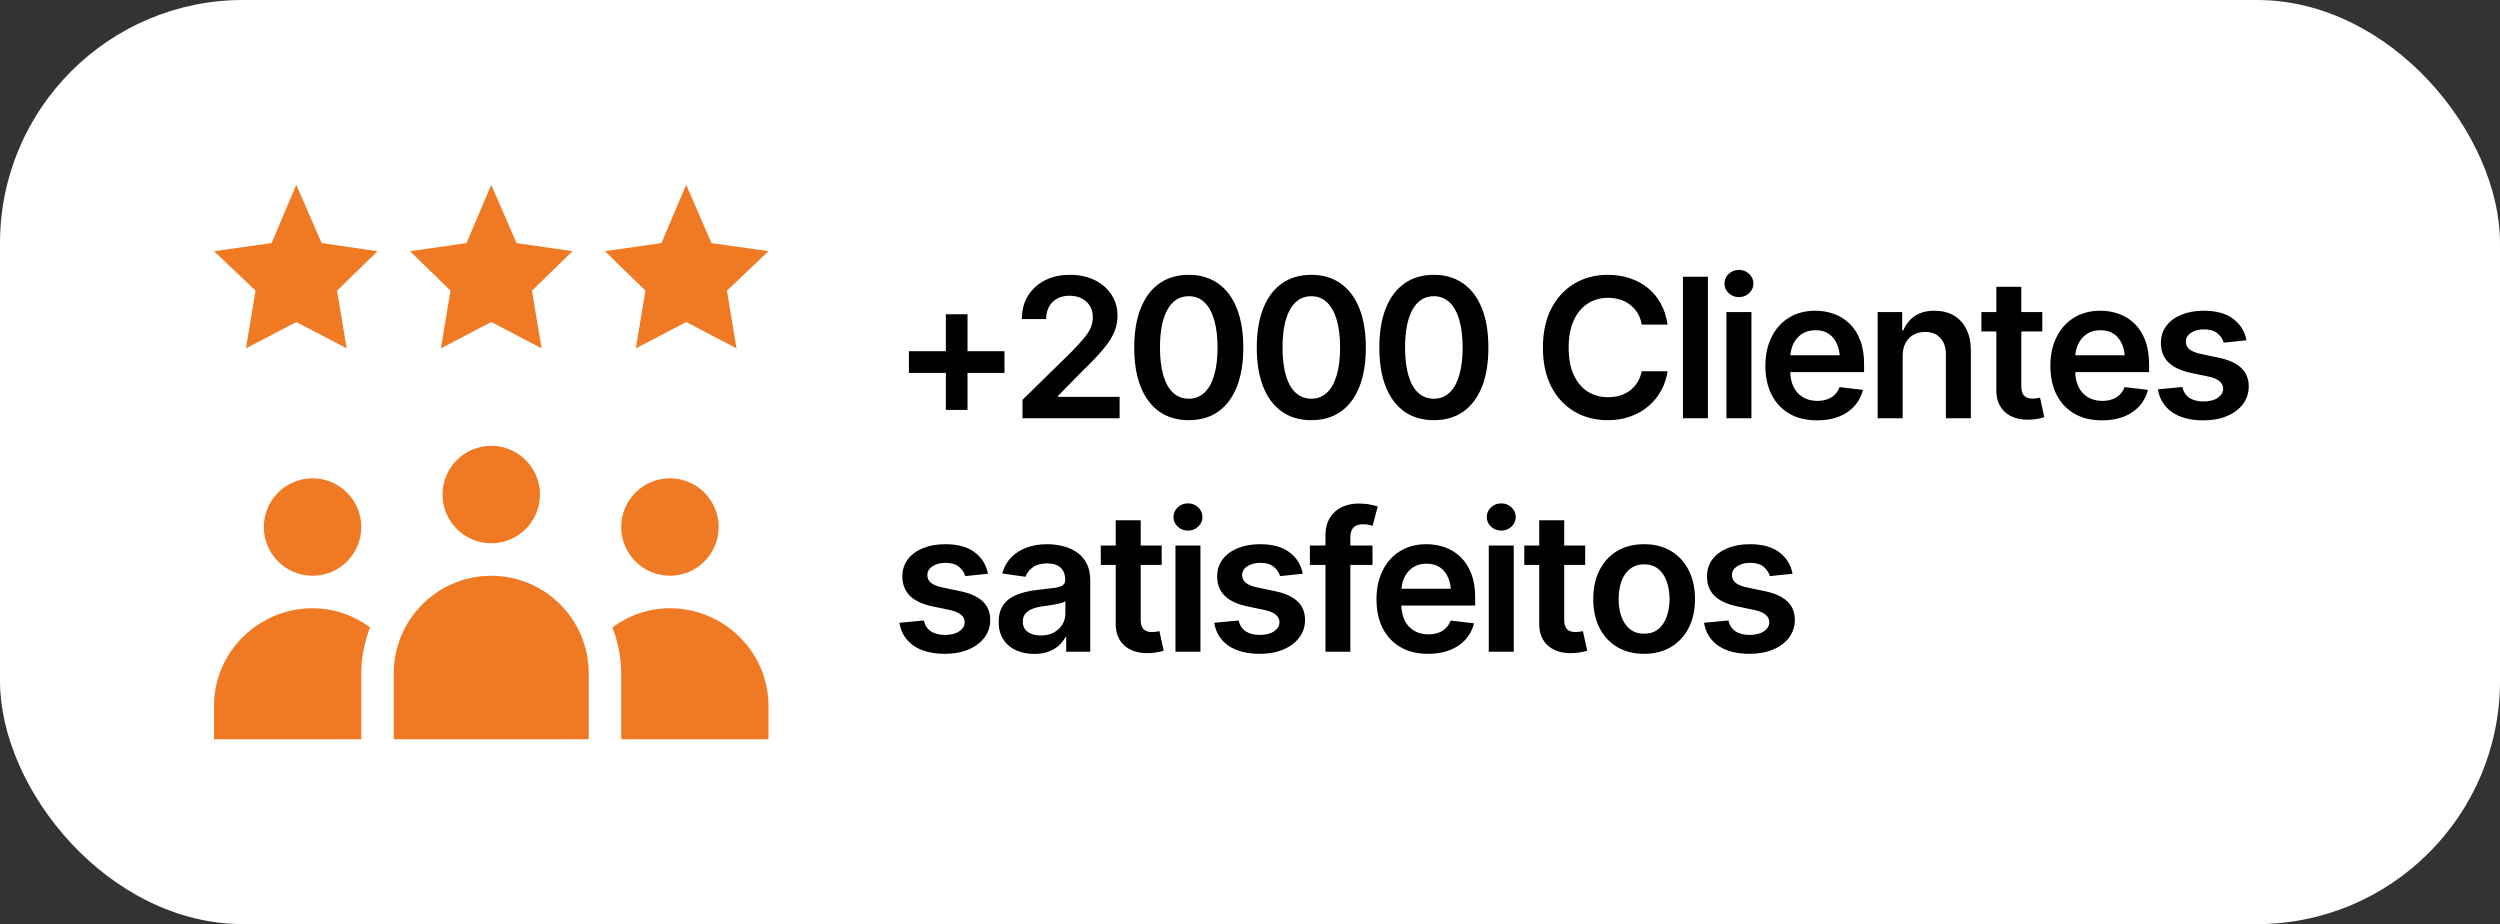 <svg xmlns="http://www.w3.org/2000/svg" width="257" height="95" viewBox="0 0 257 95" fill="none"><rect x="0" y="0" width="257" height="95" fill="#333333" stroke="none"/><rect y="-0.001" width="257" height="95" rx="25" fill="white"></rect><path d="M45.49 50.838C45.49 53.601 47.738 55.848 50.5 55.848C53.262 55.848 55.51 53.601 55.51 50.838C55.51 48.076 53.262 45.829 50.5 45.829C47.738 45.829 45.49 48.076 45.49 50.838ZM50.5 59.188C44.975 59.188 40.48 63.682 40.48 69.207V75.999H60.52V69.207C60.52 63.682 56.025 59.188 50.5 59.188ZM37.141 54.178C37.141 51.416 34.893 49.169 32.131 49.169C29.369 49.169 27.121 51.416 27.121 54.178C27.121 56.941 29.369 59.188 32.131 59.188C34.893 59.188 37.141 56.941 37.141 54.178ZM73.879 54.178C73.879 51.416 71.631 49.169 68.869 49.169C66.107 49.169 63.859 51.416 63.859 54.178C63.859 56.941 66.107 59.188 68.869 59.188C71.631 59.188 73.879 56.941 73.879 54.178ZM30.461 18.998L27.92 24.988L22 25.823L26.27 29.879L25.288 35.809L30.461 33.105L35.634 35.809L34.652 29.879L38.81 25.823L33.064 24.988L30.461 18.998ZM53.103 24.988L50.5 18.998L47.959 24.988L42.15 25.823L46.309 29.879L45.327 35.809L50.5 33.105L55.673 35.809L54.691 29.879L58.85 25.823L53.103 24.988ZM70.539 18.998L67.999 24.988L62.19 25.823L66.348 29.879L65.366 35.809L70.539 33.105L75.712 35.809L74.73 29.879L79 25.823L73.142 24.988L70.539 18.998ZM68.869 62.528C66.65 62.528 64.618 63.273 62.958 64.494C63.517 65.965 63.859 67.543 63.859 69.207V75.999H79V72.547C79 67.014 74.403 62.528 68.869 62.528ZM22 72.547V75.999H37.141V69.207C37.141 67.543 37.483 65.965 38.042 64.494C36.382 63.273 34.35 62.528 32.131 62.528C26.597 62.528 22 67.014 22 72.547Z" fill="#F07A24"></path><path d="M97.234 42.139V32.305H99.461V42.139H97.234ZM93.436 38.34V36.104H103.26V38.34H93.436ZM105.115 42.998V41.104L110.174 36.143C110.649 35.655 111.046 35.222 111.365 34.844C111.691 34.467 111.935 34.102 112.098 33.751C112.26 33.392 112.342 33.012 112.342 32.608C112.342 32.152 112.238 31.758 112.029 31.426C111.821 31.094 111.535 30.84 111.17 30.665C110.812 30.489 110.402 30.401 109.939 30.401C109.458 30.401 109.038 30.498 108.68 30.694C108.322 30.889 108.042 31.166 107.84 31.524C107.645 31.882 107.547 32.308 107.547 32.803H105.047C105.047 31.885 105.255 31.088 105.672 30.411C106.095 29.727 106.678 29.197 107.42 28.819C108.162 28.441 109.012 28.252 109.969 28.252C110.952 28.252 111.811 28.435 112.547 28.799C113.283 29.164 113.855 29.665 114.266 30.303C114.676 30.935 114.881 31.657 114.881 32.471C114.881 33.018 114.777 33.555 114.568 34.083C114.36 34.603 113.992 35.186 113.465 35.831C112.944 36.469 112.212 37.24 111.268 38.145L108.768 40.694V40.801H115.096V42.998H105.115ZM122.205 43.194C121.027 43.194 120.018 42.901 119.178 42.315C118.344 41.722 117.706 40.873 117.264 39.766C116.821 38.653 116.6 37.308 116.6 35.733C116.6 34.157 116.821 32.813 117.264 31.7C117.706 30.58 118.344 29.727 119.178 29.141C120.018 28.549 121.027 28.252 122.205 28.252C123.377 28.252 124.383 28.549 125.223 29.141C126.062 29.734 126.704 30.586 127.146 31.7C127.589 32.813 127.811 34.157 127.811 35.733C127.811 37.308 127.589 38.653 127.146 39.766C126.704 40.873 126.066 41.722 125.232 42.315C124.399 42.901 123.39 43.194 122.205 43.194ZM122.205 40.987C122.837 40.987 123.37 40.782 123.807 40.372C124.249 39.961 124.585 39.366 124.812 38.584C125.047 37.797 125.164 36.846 125.164 35.733C125.164 34.613 125.047 33.659 124.812 32.872C124.585 32.084 124.249 31.485 123.807 31.075C123.37 30.658 122.837 30.45 122.205 30.45C121.255 30.45 120.522 30.912 120.008 31.836C119.5 32.754 119.246 34.053 119.246 35.733C119.246 36.846 119.36 37.797 119.588 38.584C119.816 39.366 120.151 39.961 120.594 40.372C121.036 40.782 121.574 40.987 122.205 40.987ZM134.803 43.194C133.624 43.194 132.615 42.901 131.775 42.315C130.942 41.722 130.304 40.873 129.861 39.766C129.419 38.653 129.197 37.308 129.197 35.733C129.197 34.157 129.419 32.813 129.861 31.7C130.304 30.58 130.942 29.727 131.775 29.141C132.615 28.549 133.624 28.252 134.803 28.252C135.975 28.252 136.98 28.549 137.82 29.141C138.66 29.734 139.301 30.586 139.744 31.7C140.187 32.813 140.408 34.157 140.408 35.733C140.408 37.308 140.187 38.653 139.744 39.766C139.301 40.873 138.663 41.722 137.83 42.315C136.997 42.901 135.988 43.194 134.803 43.194ZM134.803 40.987C135.434 40.987 135.968 40.782 136.404 40.372C136.847 39.961 137.182 39.366 137.41 38.584C137.645 37.797 137.762 36.846 137.762 35.733C137.762 34.613 137.645 33.659 137.41 32.872C137.182 32.084 136.847 31.485 136.404 31.075C135.968 30.658 135.434 30.45 134.803 30.45C133.852 30.45 133.12 30.912 132.605 31.836C132.098 32.754 131.844 34.053 131.844 35.733C131.844 36.846 131.958 37.797 132.186 38.584C132.413 39.366 132.749 39.961 133.191 40.372C133.634 40.782 134.171 40.987 134.803 40.987ZM147.4 43.194C146.222 43.194 145.213 42.901 144.373 42.315C143.54 41.722 142.902 40.873 142.459 39.766C142.016 38.653 141.795 37.308 141.795 35.733C141.795 34.157 142.016 32.813 142.459 31.7C142.902 30.58 143.54 29.727 144.373 29.141C145.213 28.549 146.222 28.252 147.4 28.252C148.572 28.252 149.578 28.549 150.418 29.141C151.258 29.734 151.899 30.586 152.342 31.7C152.785 32.813 153.006 34.157 153.006 35.733C153.006 37.308 152.785 38.653 152.342 39.766C151.899 40.873 151.261 41.722 150.428 42.315C149.594 42.901 148.585 43.194 147.4 43.194ZM147.4 40.987C148.032 40.987 148.566 40.782 149.002 40.372C149.445 39.961 149.78 39.366 150.008 38.584C150.242 37.797 150.359 36.846 150.359 35.733C150.359 34.613 150.242 33.659 150.008 32.872C149.78 32.084 149.445 31.485 149.002 31.075C148.566 30.658 148.032 30.45 147.4 30.45C146.45 30.45 145.717 30.912 145.203 31.836C144.695 32.754 144.441 34.053 144.441 35.733C144.441 36.846 144.555 37.797 144.783 38.584C145.011 39.366 145.346 39.961 145.789 40.372C146.232 40.782 146.769 40.987 147.4 40.987ZM165.271 43.194C163.995 43.194 162.853 42.898 161.844 42.305C160.841 41.713 160.05 40.86 159.471 39.747C158.898 38.633 158.611 37.295 158.611 35.733C158.611 34.164 158.901 32.823 159.48 31.709C160.066 30.59 160.861 29.734 161.863 29.141C162.872 28.549 164.008 28.252 165.271 28.252C166.072 28.252 166.821 28.366 167.518 28.594C168.221 28.822 168.846 29.157 169.393 29.6C169.939 30.036 170.385 30.573 170.73 31.211C171.082 31.843 171.313 32.562 171.424 33.37H168.768C168.696 32.927 168.556 32.536 168.348 32.198C168.146 31.859 167.892 31.573 167.586 31.338C167.286 31.098 166.945 30.919 166.561 30.801C166.176 30.678 165.763 30.616 165.32 30.616C164.526 30.616 163.823 30.814 163.211 31.211C162.599 31.602 162.12 32.181 161.775 32.95C161.43 33.711 161.258 34.639 161.258 35.733C161.258 36.84 161.43 37.774 161.775 38.536C162.127 39.291 162.605 39.864 163.211 40.254C163.823 40.639 164.523 40.831 165.311 40.831C165.747 40.831 166.154 40.775 166.531 40.665C166.909 40.547 167.251 40.375 167.557 40.147C167.869 39.913 168.126 39.633 168.328 39.307C168.536 38.975 168.683 38.594 168.768 38.165H171.424C171.326 38.861 171.111 39.516 170.779 40.127C170.454 40.733 170.024 41.267 169.49 41.729C168.963 42.185 168.344 42.543 167.635 42.803C166.925 43.064 166.137 43.194 165.271 43.194ZM175.574 28.448V42.998H173.006V28.448H175.574ZM177.479 42.998V32.081H180.047V42.998H177.479ZM178.768 30.547C178.357 30.547 178.006 30.411 177.713 30.137C177.42 29.864 177.273 29.535 177.273 29.151C177.273 28.76 177.42 28.428 177.713 28.155C178.006 27.881 178.357 27.745 178.768 27.745C179.171 27.745 179.52 27.881 179.812 28.155C180.105 28.428 180.252 28.757 180.252 29.141C180.252 29.532 180.105 29.864 179.812 30.137C179.52 30.411 179.171 30.547 178.768 30.547ZM186.785 43.213C185.691 43.213 184.747 42.986 183.953 42.53C183.159 42.068 182.547 41.416 182.117 40.577C181.694 39.737 181.482 38.747 181.482 37.608C181.482 36.482 181.694 35.495 182.117 34.649C182.54 33.796 183.136 33.132 183.904 32.657C184.673 32.181 185.577 31.944 186.619 31.944C187.29 31.944 187.924 32.051 188.523 32.266C189.129 32.481 189.663 32.813 190.125 33.262C190.594 33.711 190.962 34.284 191.229 34.981C191.495 35.671 191.629 36.495 191.629 37.452V38.252H182.684V36.524H190.35L189.148 37.032C189.148 36.413 189.054 35.876 188.865 35.42C188.676 34.958 188.396 34.597 188.025 34.336C187.654 34.076 187.192 33.946 186.639 33.946C186.085 33.946 185.613 34.076 185.223 34.336C184.832 34.597 184.536 34.948 184.334 35.391C184.132 35.827 184.031 36.316 184.031 36.856V38.057C184.031 38.721 184.145 39.291 184.373 39.766C184.607 40.235 184.933 40.593 185.35 40.84C185.773 41.088 186.264 41.211 186.824 41.211C187.189 41.211 187.521 41.159 187.82 41.055C188.126 40.951 188.387 40.795 188.602 40.586C188.823 40.372 188.992 40.108 189.109 39.795L191.512 40.079C191.355 40.71 191.066 41.264 190.643 41.739C190.226 42.208 189.689 42.572 189.031 42.833C188.38 43.086 187.632 43.213 186.785 43.213ZM195.594 36.612V42.998H193.025V32.081H195.545V33.946H195.672C195.919 33.334 196.307 32.849 196.834 32.491C197.368 32.126 198.045 31.944 198.865 31.944C199.62 31.944 200.278 32.103 200.838 32.422C201.398 32.741 201.831 33.21 202.137 33.829C202.449 34.441 202.605 35.183 202.605 36.055V42.998H200.037V36.456C200.037 35.726 199.848 35.157 199.471 34.747C199.093 34.33 198.572 34.122 197.908 34.122C197.459 34.122 197.059 34.219 196.707 34.415C196.362 34.61 196.089 34.893 195.887 35.264C195.691 35.629 195.594 36.078 195.594 36.612ZM209.949 32.081V34.073H203.689V32.081H209.949ZM205.223 29.483H207.791V39.717C207.791 40.147 207.885 40.466 208.074 40.674C208.263 40.876 208.562 40.977 208.973 40.977C209.083 40.977 209.207 40.967 209.344 40.948C209.48 40.928 209.604 40.905 209.715 40.879L210.154 42.891C209.881 42.976 209.604 43.038 209.324 43.077C209.044 43.122 208.764 43.145 208.484 43.145C207.469 43.145 206.671 42.878 206.092 42.344C205.512 41.804 205.223 41.068 205.223 40.137V29.483ZM216.082 43.213C214.988 43.213 214.044 42.986 213.25 42.53C212.456 42.068 211.844 41.416 211.414 40.577C210.991 39.737 210.779 38.747 210.779 37.608C210.779 36.482 210.991 35.495 211.414 34.649C211.837 33.796 212.433 33.132 213.201 32.657C213.969 32.181 214.874 31.944 215.916 31.944C216.587 31.944 217.221 32.051 217.82 32.266C218.426 32.481 218.96 32.813 219.422 33.262C219.891 33.711 220.258 34.284 220.525 34.981C220.792 35.671 220.926 36.495 220.926 37.452V38.252H211.98V36.524H219.646L218.445 37.032C218.445 36.413 218.351 35.876 218.162 35.42C217.973 34.958 217.693 34.597 217.322 34.336C216.951 34.076 216.489 33.946 215.936 33.946C215.382 33.946 214.91 34.076 214.52 34.336C214.129 34.597 213.833 34.948 213.631 35.391C213.429 35.827 213.328 36.316 213.328 36.856V38.057C213.328 38.721 213.442 39.291 213.67 39.766C213.904 40.235 214.23 40.593 214.646 40.84C215.07 41.088 215.561 41.211 216.121 41.211C216.486 41.211 216.818 41.159 217.117 41.055C217.423 40.951 217.684 40.795 217.898 40.586C218.12 40.372 218.289 40.108 218.406 39.795L220.809 40.079C220.652 40.71 220.363 41.264 219.939 41.739C219.523 42.208 218.986 42.572 218.328 42.833C217.677 43.086 216.928 43.213 216.082 43.213ZM230.936 34.981L228.602 35.225C228.504 34.867 228.292 34.551 227.967 34.278C227.641 33.998 227.182 33.858 226.59 33.858C226.056 33.858 225.607 33.975 225.242 34.209C224.884 34.444 224.705 34.743 224.705 35.108C224.705 35.427 224.822 35.691 225.057 35.899C225.298 36.101 225.695 36.264 226.248 36.387L228.113 36.778C229.135 36.993 229.9 37.344 230.408 37.833C230.916 38.321 231.17 38.952 231.17 39.727C231.17 40.411 230.971 41.016 230.574 41.544C230.177 42.071 229.627 42.481 228.924 42.774C228.227 43.067 227.423 43.213 226.512 43.213C225.177 43.213 224.103 42.933 223.289 42.373C222.482 41.807 221.997 41.023 221.834 40.02L224.344 39.786C224.454 40.274 224.695 40.645 225.066 40.899C225.444 41.146 225.926 41.27 226.512 41.27C227.124 41.27 227.615 41.146 227.986 40.899C228.357 40.645 228.543 40.336 228.543 39.971C228.543 39.359 228.055 38.943 227.078 38.721L225.213 38.331C224.165 38.103 223.39 37.735 222.889 37.227C222.387 36.713 222.137 36.058 222.137 35.264C222.137 34.587 222.322 34.001 222.693 33.506C223.064 33.012 223.582 32.627 224.246 32.354C224.91 32.081 225.678 31.944 226.551 31.944C227.833 31.944 228.839 32.221 229.568 32.774C230.304 33.321 230.76 34.056 230.936 34.981ZM101.561 58.981L99.227 59.225C99.129 58.867 98.917 58.551 98.592 58.278C98.266 57.998 97.807 57.858 97.215 57.858C96.681 57.858 96.232 57.975 95.867 58.209C95.509 58.444 95.33 58.743 95.33 59.108C95.33 59.427 95.447 59.691 95.682 59.899C95.922 60.101 96.32 60.264 96.873 60.387L98.738 60.778C99.76 60.993 100.525 61.344 101.033 61.833C101.541 62.321 101.795 62.952 101.795 63.727C101.795 64.411 101.596 65.016 101.199 65.543C100.802 66.071 100.252 66.481 99.549 66.774C98.852 67.067 98.048 67.213 97.137 67.213C95.802 67.213 94.728 66.933 93.914 66.374C93.107 65.807 92.622 65.023 92.459 64.02L94.969 63.786C95.079 64.274 95.32 64.645 95.691 64.899C96.069 65.146 96.551 65.27 97.137 65.27C97.749 65.27 98.24 65.146 98.611 64.899C98.982 64.645 99.168 64.336 99.168 63.971C99.168 63.359 98.68 62.943 97.703 62.721L95.838 62.331C94.79 62.103 94.015 61.735 93.514 61.227C93.012 60.713 92.762 60.058 92.762 59.264C92.762 58.587 92.947 58.001 93.318 57.506C93.689 57.012 94.207 56.627 94.871 56.354C95.535 56.081 96.303 55.944 97.176 55.944C98.458 55.944 99.464 56.221 100.193 56.774C100.929 57.321 101.385 58.056 101.561 58.981ZM106.326 67.223C105.63 67.223 105.005 67.099 104.451 66.852C103.898 66.598 103.462 66.227 103.143 65.739C102.824 65.251 102.664 64.648 102.664 63.932C102.664 63.32 102.778 62.812 103.006 62.409C103.234 62.005 103.543 61.683 103.934 61.442C104.331 61.201 104.777 61.019 105.271 60.895C105.766 60.765 106.277 60.674 106.805 60.622C107.449 60.55 107.97 60.488 108.367 60.436C108.764 60.384 109.051 60.299 109.227 60.182C109.409 60.065 109.5 59.883 109.5 59.635V59.586C109.5 59.059 109.344 58.649 109.031 58.356C108.719 58.063 108.263 57.916 107.664 57.916C107.033 57.916 106.531 58.053 106.16 58.327C105.796 58.6 105.548 58.922 105.418 59.294L103.025 58.952C103.214 58.288 103.527 57.734 103.963 57.291C104.399 56.842 104.93 56.507 105.555 56.286C106.186 56.058 106.883 55.944 107.645 55.944C108.165 55.944 108.686 56.006 109.207 56.129C109.728 56.247 110.206 56.448 110.643 56.735C111.079 57.021 111.427 57.405 111.688 57.887C111.948 58.369 112.078 58.971 112.078 59.694V66.999H109.607V65.495H109.529C109.373 65.794 109.152 66.077 108.865 66.344C108.585 66.605 108.234 66.816 107.811 66.979C107.394 67.142 106.899 67.223 106.326 67.223ZM106.98 65.329C107.501 65.329 107.951 65.228 108.328 65.026C108.706 64.817 108.999 64.544 109.207 64.206C109.415 63.861 109.52 63.486 109.52 63.083V61.803C109.435 61.868 109.298 61.93 109.109 61.989C108.921 62.041 108.706 62.09 108.465 62.135C108.224 62.181 107.986 62.22 107.752 62.252C107.524 62.285 107.326 62.311 107.156 62.331C106.772 62.383 106.427 62.471 106.121 62.594C105.822 62.711 105.584 62.874 105.408 63.083C105.232 63.291 105.145 63.561 105.145 63.893C105.145 64.368 105.317 64.726 105.662 64.967C106.007 65.208 106.447 65.329 106.98 65.329ZM119.422 56.081V58.073H113.162V56.081H119.422ZM114.695 53.483H117.264V63.717C117.264 64.147 117.358 64.466 117.547 64.674C117.736 64.876 118.035 64.977 118.445 64.977C118.556 64.977 118.68 64.967 118.816 64.948C118.953 64.928 119.077 64.905 119.188 64.879L119.627 66.891C119.354 66.976 119.077 67.038 118.797 67.077C118.517 67.122 118.237 67.145 117.957 67.145C116.941 67.145 116.144 66.878 115.564 66.344C114.985 65.804 114.695 65.068 114.695 64.137V53.483ZM120.838 66.999V56.081H123.406V66.999H120.838ZM122.127 54.547C121.717 54.547 121.365 54.411 121.072 54.137C120.779 53.864 120.633 53.535 120.633 53.151C120.633 52.76 120.779 52.428 121.072 52.155C121.365 51.881 121.717 51.745 122.127 51.745C122.531 51.745 122.879 51.881 123.172 52.155C123.465 52.428 123.611 52.757 123.611 53.141C123.611 53.532 123.465 53.864 123.172 54.137C122.879 54.411 122.531 54.547 122.127 54.547ZM133.924 58.981L131.59 59.225C131.492 58.867 131.281 58.551 130.955 58.278C130.63 57.998 130.171 57.858 129.578 57.858C129.044 57.858 128.595 57.975 128.23 58.209C127.872 58.444 127.693 58.743 127.693 59.108C127.693 59.427 127.811 59.691 128.045 59.899C128.286 60.101 128.683 60.264 129.236 60.387L131.102 60.778C132.124 60.993 132.889 61.344 133.396 61.833C133.904 62.321 134.158 62.952 134.158 63.727C134.158 64.411 133.96 65.016 133.562 65.543C133.165 66.071 132.615 66.481 131.912 66.774C131.215 67.067 130.411 67.213 129.5 67.213C128.165 67.213 127.091 66.933 126.277 66.374C125.47 65.807 124.985 65.023 124.822 64.02L127.332 63.786C127.443 64.274 127.684 64.645 128.055 64.899C128.432 65.146 128.914 65.27 129.5 65.27C130.112 65.27 130.604 65.146 130.975 64.899C131.346 64.645 131.531 64.336 131.531 63.971C131.531 63.359 131.043 62.943 130.066 62.721L128.201 62.331C127.153 62.103 126.378 61.735 125.877 61.227C125.376 60.713 125.125 60.058 125.125 59.264C125.125 58.587 125.311 58.001 125.682 57.506C126.053 57.012 126.57 56.627 127.234 56.354C127.898 56.081 128.667 55.944 129.539 55.944C130.822 55.944 131.827 56.221 132.557 56.774C133.292 57.321 133.748 58.056 133.924 58.981ZM141.092 56.081V58.073H134.656V56.081H141.092ZM136.258 66.999V55.055C136.258 54.319 136.411 53.708 136.717 53.219C137.023 52.731 137.433 52.366 137.947 52.126C138.468 51.885 139.041 51.764 139.666 51.764C140.115 51.764 140.512 51.8 140.857 51.872C141.209 51.943 141.466 52.008 141.629 52.067L141.102 54.059C140.997 54.02 140.864 53.984 140.701 53.952C140.538 53.913 140.353 53.893 140.145 53.893C139.669 53.893 139.327 54.01 139.119 54.245C138.917 54.479 138.816 54.811 138.816 55.241V66.999H136.258ZM146.805 67.213C145.711 67.213 144.767 66.986 143.973 66.53C143.178 66.067 142.566 65.416 142.137 64.577C141.714 63.737 141.502 62.747 141.502 61.608C141.502 60.482 141.714 59.495 142.137 58.649C142.56 57.796 143.156 57.132 143.924 56.657C144.692 56.181 145.597 55.944 146.639 55.944C147.309 55.944 147.944 56.051 148.543 56.266C149.148 56.481 149.682 56.813 150.145 57.262C150.613 57.711 150.981 58.284 151.248 58.981C151.515 59.671 151.648 60.495 151.648 61.452V62.252H142.703V60.524H150.369L149.168 61.032C149.168 60.413 149.074 59.876 148.885 59.42C148.696 58.958 148.416 58.597 148.045 58.336C147.674 58.076 147.212 57.946 146.658 57.946C146.105 57.946 145.633 58.076 145.242 58.336C144.852 58.597 144.555 58.948 144.354 59.391C144.152 59.827 144.051 60.316 144.051 60.856V62.057C144.051 62.721 144.165 63.291 144.393 63.766C144.627 64.235 144.952 64.593 145.369 64.84C145.792 65.088 146.284 65.211 146.844 65.211C147.208 65.211 147.54 65.159 147.84 65.055C148.146 64.951 148.406 64.795 148.621 64.586C148.842 64.372 149.012 64.108 149.129 63.795L151.531 64.079C151.375 64.71 151.085 65.263 150.662 65.739C150.245 66.207 149.708 66.572 149.051 66.832C148.4 67.086 147.651 67.213 146.805 67.213ZM153.045 66.999V56.081H155.613V66.999H153.045ZM154.334 54.547C153.924 54.547 153.572 54.411 153.279 54.137C152.986 53.864 152.84 53.535 152.84 53.151C152.84 52.76 152.986 52.428 153.279 52.155C153.572 51.881 153.924 51.745 154.334 51.745C154.738 51.745 155.086 51.881 155.379 52.155C155.672 52.428 155.818 52.757 155.818 53.141C155.818 53.532 155.672 53.864 155.379 54.137C155.086 54.411 154.738 54.547 154.334 54.547ZM162.957 56.081V58.073H156.697V56.081H162.957ZM158.23 53.483H160.799V63.717C160.799 64.147 160.893 64.466 161.082 64.674C161.271 64.876 161.57 64.977 161.98 64.977C162.091 64.977 162.215 64.967 162.352 64.948C162.488 64.928 162.612 64.905 162.723 64.879L163.162 66.891C162.889 66.976 162.612 67.038 162.332 67.077C162.052 67.122 161.772 67.145 161.492 67.145C160.477 67.145 159.679 66.878 159.1 66.344C158.52 65.804 158.23 65.068 158.23 64.137V53.483ZM169.012 67.213C167.944 67.213 167.02 66.979 166.238 66.51C165.457 66.041 164.852 65.384 164.422 64.538C163.999 63.691 163.787 62.708 163.787 61.588C163.787 60.462 163.999 59.476 164.422 58.629C164.852 57.776 165.457 57.116 166.238 56.647C167.02 56.178 167.944 55.944 169.012 55.944C170.079 55.944 171.004 56.178 171.785 56.647C172.566 57.116 173.172 57.776 173.602 58.629C174.031 59.476 174.246 60.462 174.246 61.588C174.246 62.708 174.031 63.691 173.602 64.538C173.172 65.384 172.566 66.041 171.785 66.51C171.004 66.979 170.079 67.213 169.012 67.213ZM169.012 65.143C169.604 65.143 170.092 64.987 170.477 64.674C170.861 64.355 171.147 63.926 171.336 63.385C171.531 62.845 171.629 62.246 171.629 61.588C171.629 60.918 171.531 60.312 171.336 59.772C171.147 59.232 170.861 58.805 170.477 58.493C170.092 58.174 169.604 58.014 169.012 58.014C168.432 58.014 167.947 58.174 167.557 58.493C167.166 58.805 166.873 59.232 166.678 59.772C166.489 60.312 166.395 60.918 166.395 61.588C166.395 62.246 166.489 62.845 166.678 63.385C166.873 63.926 167.166 64.355 167.557 64.674C167.947 64.987 168.432 65.143 169.012 65.143ZM184.275 58.981L181.941 59.225C181.844 58.867 181.632 58.551 181.307 58.278C180.981 57.998 180.522 57.858 179.93 57.858C179.396 57.858 178.947 57.975 178.582 58.209C178.224 58.444 178.045 58.743 178.045 59.108C178.045 59.427 178.162 59.691 178.396 59.899C178.637 60.101 179.035 60.264 179.588 60.387L181.453 60.778C182.475 60.993 183.24 61.344 183.748 61.833C184.256 62.321 184.51 62.952 184.51 63.727C184.51 64.411 184.311 65.016 183.914 65.543C183.517 66.071 182.967 66.481 182.264 66.774C181.567 67.067 180.763 67.213 179.852 67.213C178.517 67.213 177.443 66.933 176.629 66.374C175.822 65.807 175.337 65.023 175.174 64.02L177.684 63.786C177.794 64.274 178.035 64.645 178.406 64.899C178.784 65.146 179.266 65.27 179.852 65.27C180.464 65.27 180.955 65.146 181.326 64.899C181.697 64.645 181.883 64.336 181.883 63.971C181.883 63.359 181.395 62.943 180.418 62.721L178.553 62.331C177.505 62.103 176.73 61.735 176.229 61.227C175.727 60.713 175.477 60.058 175.477 59.264C175.477 58.587 175.662 58.001 176.033 57.506C176.404 57.012 176.922 56.627 177.586 56.354C178.25 56.081 179.018 55.944 179.891 55.944C181.173 55.944 182.179 56.221 182.908 56.774C183.644 57.321 184.1 58.056 184.275 58.981Z" fill="black"></path></svg>